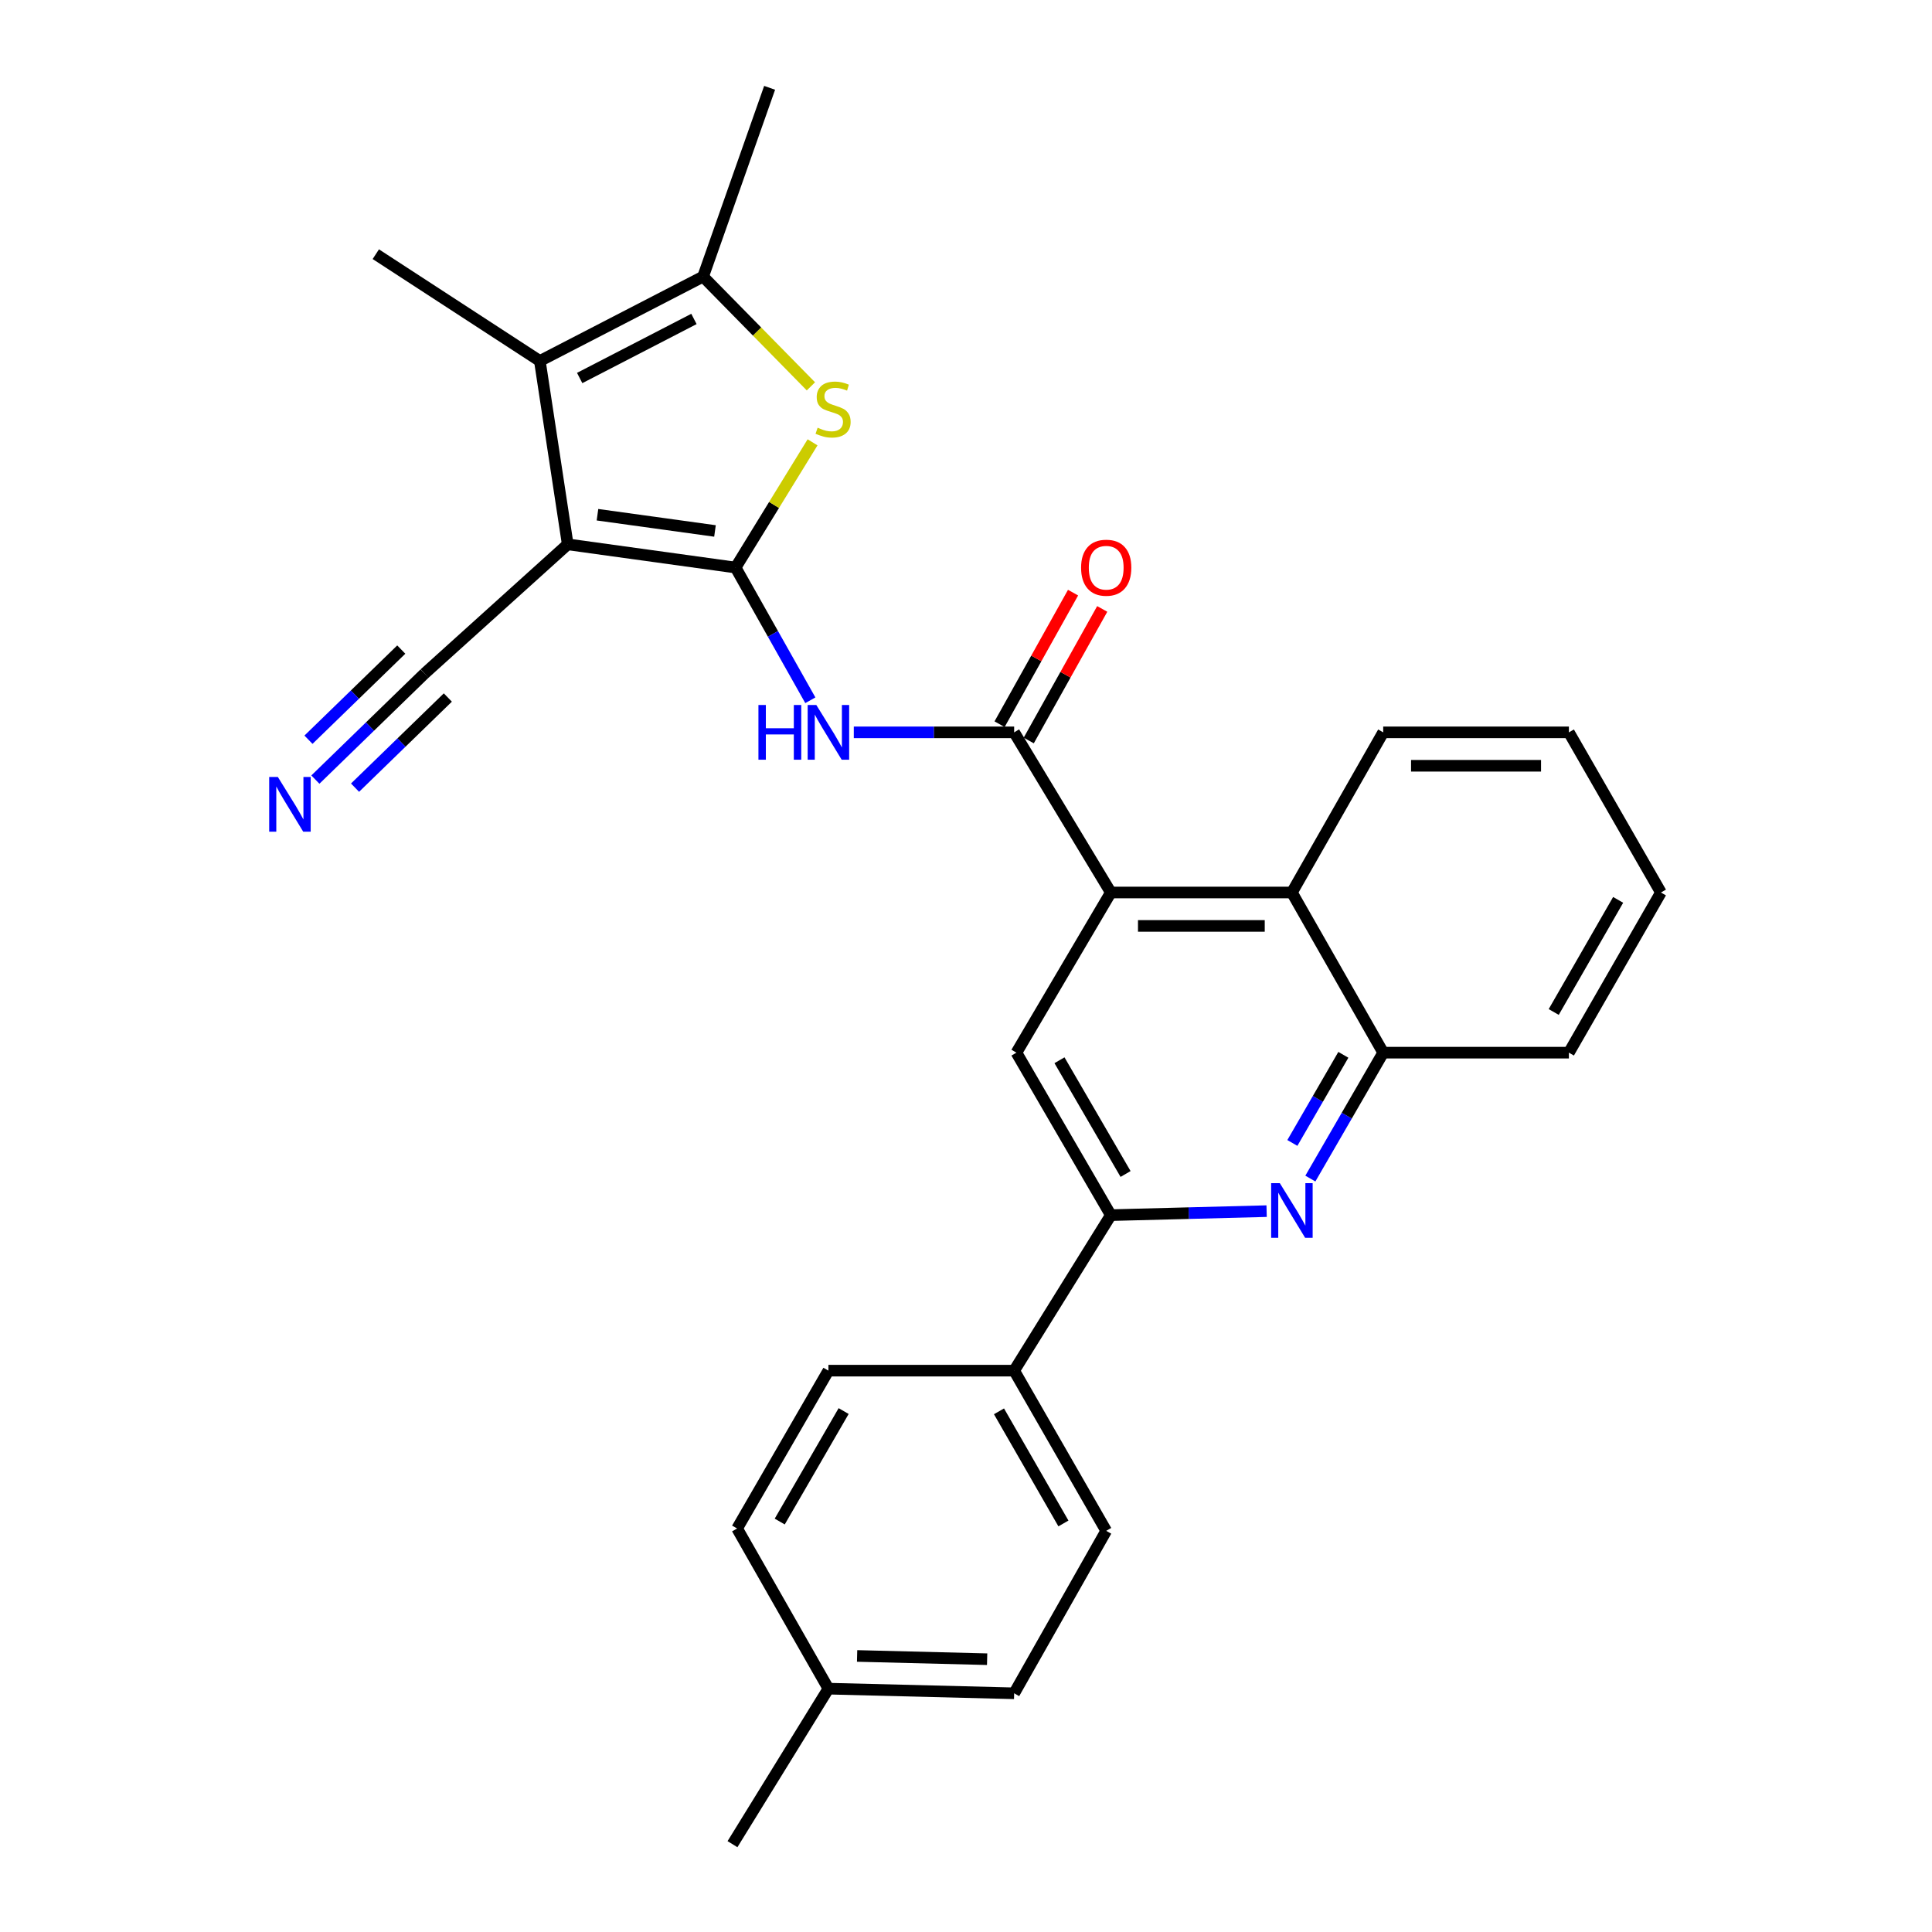 <?xml version='1.0' encoding='iso-8859-1'?>
<svg version='1.1' baseProfile='full'
              xmlns='http://www.w3.org/2000/svg'
                      xmlns:rdkit='http://www.rdkit.org/xml'
                      xmlns:xlink='http://www.w3.org/1999/xlink'
                  xml:space='preserve'
width='1000px' height='1000px' viewBox='0 0 1000 1000'>
<!-- END OF HEADER -->
<rect style='opacity:1.0;fill:#FFFFFF;stroke:none' width='1000' height='1000' x='0' y='0'> </rect>
<path class='bond-0' d='M 380.738,293.762 L 293.849,281.751' style='fill:none;fill-rule:evenodd;stroke:#000000;stroke-width:6px;stroke-linecap:butt;stroke-linejoin:miter;stroke-opacity:1' />
<path class='bond-0' d='M 370.073,274.827 L 309.251,266.418' style='fill:none;fill-rule:evenodd;stroke:#000000;stroke-width:6px;stroke-linecap:butt;stroke-linejoin:miter;stroke-opacity:1' />
<path class='bond-1' d='M 380.738,293.762 L 400.658,261.355' style='fill:none;fill-rule:evenodd;stroke:#000000;stroke-width:6px;stroke-linecap:butt;stroke-linejoin:miter;stroke-opacity:1' />
<path class='bond-1' d='M 400.658,261.355 L 420.579,228.949' style='fill:none;fill-rule:evenodd;stroke:#CCCC00;stroke-width:6px;stroke-linecap:butt;stroke-linejoin:miter;stroke-opacity:1' />
<path class='bond-3' d='M 380.738,293.762 L 400.084,328.11' style='fill:none;fill-rule:evenodd;stroke:#000000;stroke-width:6px;stroke-linecap:butt;stroke-linejoin:miter;stroke-opacity:1' />
<path class='bond-3' d='M 400.084,328.11 L 419.43,362.458' style='fill:none;fill-rule:evenodd;stroke:#0000FF;stroke-width:6px;stroke-linecap:butt;stroke-linejoin:miter;stroke-opacity:1' />
<path class='bond-2' d='M 293.849,281.751 L 279.425,186.838' style='fill:none;fill-rule:evenodd;stroke:#000000;stroke-width:6px;stroke-linecap:butt;stroke-linejoin:miter;stroke-opacity:1' />
<path class='bond-10' d='M 293.849,281.751 L 219.751,348.623' style='fill:none;fill-rule:evenodd;stroke:#000000;stroke-width:6px;stroke-linecap:butt;stroke-linejoin:miter;stroke-opacity:1' />
<path class='bond-5' d='M 419.726,199.974 L 391.824,171.574' style='fill:none;fill-rule:evenodd;stroke:#CCCC00;stroke-width:6px;stroke-linecap:butt;stroke-linejoin:miter;stroke-opacity:1' />
<path class='bond-5' d='M 391.824,171.574 L 363.921,143.173' style='fill:none;fill-rule:evenodd;stroke:#000000;stroke-width:6px;stroke-linecap:butt;stroke-linejoin:miter;stroke-opacity:1' />
<path class='bond-18' d='M 279.425,186.838 L 194.516,131.565' style='fill:none;fill-rule:evenodd;stroke:#000000;stroke-width:6px;stroke-linecap:butt;stroke-linejoin:miter;stroke-opacity:1' />
<path class='bond-28' d='M 279.425,186.838 L 363.921,143.173' style='fill:none;fill-rule:evenodd;stroke:#000000;stroke-width:6px;stroke-linecap:butt;stroke-linejoin:miter;stroke-opacity:1' />
<path class='bond-28' d='M 300.041,195.655 L 359.188,165.089' style='fill:none;fill-rule:evenodd;stroke:#000000;stroke-width:6px;stroke-linecap:butt;stroke-linejoin:miter;stroke-opacity:1' />
<path class='bond-4' d='M 441.928,379.065 L 483.428,379.065' style='fill:none;fill-rule:evenodd;stroke:#0000FF;stroke-width:6px;stroke-linecap:butt;stroke-linejoin:miter;stroke-opacity:1' />
<path class='bond-4' d='M 483.428,379.065 L 524.927,379.065' style='fill:none;fill-rule:evenodd;stroke:#000000;stroke-width:6px;stroke-linecap:butt;stroke-linejoin:miter;stroke-opacity:1' />
<path class='bond-6' d='M 524.927,379.065 L 574.963,461.956' style='fill:none;fill-rule:evenodd;stroke:#000000;stroke-width:6px;stroke-linecap:butt;stroke-linejoin:miter;stroke-opacity:1' />
<path class='bond-15' d='M 532.478,383.282 L 551.495,349.232' style='fill:none;fill-rule:evenodd;stroke:#000000;stroke-width:6px;stroke-linecap:butt;stroke-linejoin:miter;stroke-opacity:1' />
<path class='bond-15' d='M 551.495,349.232 L 570.513,315.182' style='fill:none;fill-rule:evenodd;stroke:#FF0000;stroke-width:6px;stroke-linecap:butt;stroke-linejoin:miter;stroke-opacity:1' />
<path class='bond-15' d='M 517.376,374.848 L 536.394,340.798' style='fill:none;fill-rule:evenodd;stroke:#000000;stroke-width:6px;stroke-linecap:butt;stroke-linejoin:miter;stroke-opacity:1' />
<path class='bond-15' d='M 536.394,340.798 L 555.412,306.748' style='fill:none;fill-rule:evenodd;stroke:#FF0000;stroke-width:6px;stroke-linecap:butt;stroke-linejoin:miter;stroke-opacity:1' />
<path class='bond-22' d='M 363.921,143.173 L 398.352,45.455' style='fill:none;fill-rule:evenodd;stroke:#000000;stroke-width:6px;stroke-linecap:butt;stroke-linejoin:miter;stroke-opacity:1' />
<path class='bond-9' d='M 574.963,461.956 L 526.099,544.857' style='fill:none;fill-rule:evenodd;stroke:#000000;stroke-width:6px;stroke-linecap:butt;stroke-linejoin:miter;stroke-opacity:1' />
<path class='bond-11' d='M 574.963,461.956 L 668.684,461.956' style='fill:none;fill-rule:evenodd;stroke:#000000;stroke-width:6px;stroke-linecap:butt;stroke-linejoin:miter;stroke-opacity:1' />
<path class='bond-11' d='M 589.022,479.253 L 654.626,479.253' style='fill:none;fill-rule:evenodd;stroke:#000000;stroke-width:6px;stroke-linecap:butt;stroke-linejoin:miter;stroke-opacity:1' />
<path class='bond-7' d='M 678.241,610.027 L 697.092,577.442' style='fill:none;fill-rule:evenodd;stroke:#0000FF;stroke-width:6px;stroke-linecap:butt;stroke-linejoin:miter;stroke-opacity:1' />
<path class='bond-7' d='M 697.092,577.442 L 715.943,544.857' style='fill:none;fill-rule:evenodd;stroke:#000000;stroke-width:6px;stroke-linecap:butt;stroke-linejoin:miter;stroke-opacity:1' />
<path class='bond-7' d='M 668.924,591.59 L 682.12,568.78' style='fill:none;fill-rule:evenodd;stroke:#0000FF;stroke-width:6px;stroke-linecap:butt;stroke-linejoin:miter;stroke-opacity:1' />
<path class='bond-7' d='M 682.12,568.78 L 695.316,545.971' style='fill:none;fill-rule:evenodd;stroke:#000000;stroke-width:6px;stroke-linecap:butt;stroke-linejoin:miter;stroke-opacity:1' />
<path class='bond-29' d='M 655.6,626.883 L 615.282,627.921' style='fill:none;fill-rule:evenodd;stroke:#0000FF;stroke-width:6px;stroke-linecap:butt;stroke-linejoin:miter;stroke-opacity:1' />
<path class='bond-29' d='M 615.282,627.921 L 574.963,628.959' style='fill:none;fill-rule:evenodd;stroke:#000000;stroke-width:6px;stroke-linecap:butt;stroke-linejoin:miter;stroke-opacity:1' />
<path class='bond-8' d='M 574.963,628.959 L 526.099,544.857' style='fill:none;fill-rule:evenodd;stroke:#000000;stroke-width:6px;stroke-linecap:butt;stroke-linejoin:miter;stroke-opacity:1' />
<path class='bond-8' d='M 582.59,607.654 L 548.385,548.783' style='fill:none;fill-rule:evenodd;stroke:#000000;stroke-width:6px;stroke-linecap:butt;stroke-linejoin:miter;stroke-opacity:1' />
<path class='bond-14' d='M 574.963,628.959 L 524.927,709.447' style='fill:none;fill-rule:evenodd;stroke:#000000;stroke-width:6px;stroke-linecap:butt;stroke-linejoin:miter;stroke-opacity:1' />
<path class='bond-13' d='M 219.751,348.623 L 191.496,376.071' style='fill:none;fill-rule:evenodd;stroke:#000000;stroke-width:6px;stroke-linecap:butt;stroke-linejoin:miter;stroke-opacity:1' />
<path class='bond-13' d='M 191.496,376.071 L 163.241,403.519' style='fill:none;fill-rule:evenodd;stroke:#0000FF;stroke-width:6px;stroke-linecap:butt;stroke-linejoin:miter;stroke-opacity:1' />
<path class='bond-13' d='M 207.698,336.216 L 183.682,359.547' style='fill:none;fill-rule:evenodd;stroke:#000000;stroke-width:6px;stroke-linecap:butt;stroke-linejoin:miter;stroke-opacity:1' />
<path class='bond-13' d='M 183.682,359.547 L 159.665,382.878' style='fill:none;fill-rule:evenodd;stroke:#0000FF;stroke-width:6px;stroke-linecap:butt;stroke-linejoin:miter;stroke-opacity:1' />
<path class='bond-13' d='M 231.803,361.029 L 207.787,384.36' style='fill:none;fill-rule:evenodd;stroke:#000000;stroke-width:6px;stroke-linecap:butt;stroke-linejoin:miter;stroke-opacity:1' />
<path class='bond-13' d='M 207.787,384.36 L 183.77,407.691' style='fill:none;fill-rule:evenodd;stroke:#0000FF;stroke-width:6px;stroke-linecap:butt;stroke-linejoin:miter;stroke-opacity:1' />
<path class='bond-12' d='M 668.684,461.956 L 715.943,544.857' style='fill:none;fill-rule:evenodd;stroke:#000000;stroke-width:6px;stroke-linecap:butt;stroke-linejoin:miter;stroke-opacity:1' />
<path class='bond-23' d='M 668.684,461.956 L 715.943,379.065' style='fill:none;fill-rule:evenodd;stroke:#000000;stroke-width:6px;stroke-linecap:butt;stroke-linejoin:miter;stroke-opacity:1' />
<path class='bond-24' d='M 715.943,544.857 L 812.057,544.857' style='fill:none;fill-rule:evenodd;stroke:#000000;stroke-width:6px;stroke-linecap:butt;stroke-linejoin:miter;stroke-opacity:1' />
<path class='bond-16' d='M 524.927,709.447 L 572.571,792.357' style='fill:none;fill-rule:evenodd;stroke:#000000;stroke-width:6px;stroke-linecap:butt;stroke-linejoin:miter;stroke-opacity:1' />
<path class='bond-16' d='M 517.076,730.502 L 550.427,788.539' style='fill:none;fill-rule:evenodd;stroke:#000000;stroke-width:6px;stroke-linecap:butt;stroke-linejoin:miter;stroke-opacity:1' />
<path class='bond-17' d='M 524.927,709.447 L 428.785,709.447' style='fill:none;fill-rule:evenodd;stroke:#000000;stroke-width:6px;stroke-linecap:butt;stroke-linejoin:miter;stroke-opacity:1' />
<path class='bond-20' d='M 572.571,792.357 L 524.927,876.45' style='fill:none;fill-rule:evenodd;stroke:#000000;stroke-width:6px;stroke-linecap:butt;stroke-linejoin:miter;stroke-opacity:1' />
<path class='bond-19' d='M 428.785,709.447 L 381.526,791.147' style='fill:none;fill-rule:evenodd;stroke:#000000;stroke-width:6px;stroke-linecap:butt;stroke-linejoin:miter;stroke-opacity:1' />
<path class='bond-19' d='M 436.668,730.363 L 403.587,787.553' style='fill:none;fill-rule:evenodd;stroke:#000000;stroke-width:6px;stroke-linecap:butt;stroke-linejoin:miter;stroke-opacity:1' />
<path class='bond-21' d='M 381.526,791.147 L 428.785,874.047' style='fill:none;fill-rule:evenodd;stroke:#000000;stroke-width:6px;stroke-linecap:butt;stroke-linejoin:miter;stroke-opacity:1' />
<path class='bond-31' d='M 524.927,876.45 L 428.785,874.047' style='fill:none;fill-rule:evenodd;stroke:#000000;stroke-width:6px;stroke-linecap:butt;stroke-linejoin:miter;stroke-opacity:1' />
<path class='bond-31' d='M 510.938,858.798 L 443.638,857.116' style='fill:none;fill-rule:evenodd;stroke:#000000;stroke-width:6px;stroke-linecap:butt;stroke-linejoin:miter;stroke-opacity:1' />
<path class='bond-25' d='M 428.785,874.047 L 379.133,954.545' style='fill:none;fill-rule:evenodd;stroke:#000000;stroke-width:6px;stroke-linecap:butt;stroke-linejoin:miter;stroke-opacity:1' />
<path class='bond-26' d='M 715.943,379.065 L 812.057,379.065' style='fill:none;fill-rule:evenodd;stroke:#000000;stroke-width:6px;stroke-linecap:butt;stroke-linejoin:miter;stroke-opacity:1' />
<path class='bond-26' d='M 730.36,396.362 L 797.64,396.362' style='fill:none;fill-rule:evenodd;stroke:#000000;stroke-width:6px;stroke-linecap:butt;stroke-linejoin:miter;stroke-opacity:1' />
<path class='bond-30' d='M 812.057,544.857 L 859.691,461.956' style='fill:none;fill-rule:evenodd;stroke:#000000;stroke-width:6px;stroke-linecap:butt;stroke-linejoin:miter;stroke-opacity:1' />
<path class='bond-30' d='M 804.205,523.804 L 837.548,465.774' style='fill:none;fill-rule:evenodd;stroke:#000000;stroke-width:6px;stroke-linecap:butt;stroke-linejoin:miter;stroke-opacity:1' />
<path class='bond-27' d='M 812.057,379.065 L 859.691,461.956' style='fill:none;fill-rule:evenodd;stroke:#000000;stroke-width:6px;stroke-linecap:butt;stroke-linejoin:miter;stroke-opacity:1' />
<path  class='atom-2' d='M 423.206 221.379
Q 423.526 221.499, 424.846 222.059
Q 426.166 222.619, 427.606 222.979
Q 429.086 223.299, 430.526 223.299
Q 433.206 223.299, 434.766 222.019
Q 436.326 220.699, 436.326 218.419
Q 436.326 216.859, 435.526 215.899
Q 434.766 214.939, 433.566 214.419
Q 432.366 213.899, 430.366 213.299
Q 427.846 212.539, 426.326 211.819
Q 424.846 211.099, 423.766 209.579
Q 422.726 208.059, 422.726 205.499
Q 422.726 201.939, 425.126 199.739
Q 427.566 197.539, 432.366 197.539
Q 435.646 197.539, 439.366 199.099
L 438.446 202.179
Q 435.046 200.779, 432.486 200.779
Q 429.726 200.779, 428.206 201.939
Q 426.686 203.059, 426.726 205.019
Q 426.726 206.539, 427.486 207.459
Q 428.286 208.379, 429.406 208.899
Q 430.566 209.419, 432.486 210.019
Q 435.046 210.819, 436.566 211.619
Q 438.086 212.419, 439.166 214.059
Q 440.286 215.659, 440.286 218.419
Q 440.286 222.339, 437.646 224.459
Q 435.046 226.539, 430.686 226.539
Q 428.166 226.539, 426.246 225.979
Q 424.366 225.459, 422.126 224.539
L 423.206 221.379
' fill='#CCCC00'/>
<path  class='atom-4' d='M 392.565 364.905
L 396.405 364.905
L 396.405 376.945
L 410.885 376.945
L 410.885 364.905
L 414.725 364.905
L 414.725 393.225
L 410.885 393.225
L 410.885 380.145
L 396.405 380.145
L 396.405 393.225
L 392.565 393.225
L 392.565 364.905
' fill='#0000FF'/>
<path  class='atom-4' d='M 422.525 364.905
L 431.805 379.905
Q 432.725 381.385, 434.205 384.065
Q 435.685 386.745, 435.765 386.905
L 435.765 364.905
L 439.525 364.905
L 439.525 393.225
L 435.645 393.225
L 425.685 376.825
Q 424.525 374.905, 423.285 372.705
Q 422.085 370.505, 421.725 369.825
L 421.725 393.225
L 418.045 393.225
L 418.045 364.905
L 422.525 364.905
' fill='#0000FF'/>
<path  class='atom-8' d='M 662.424 612.387
L 671.704 627.387
Q 672.624 628.867, 674.104 631.547
Q 675.584 634.227, 675.664 634.387
L 675.664 612.387
L 679.424 612.387
L 679.424 640.707
L 675.544 640.707
L 665.584 624.307
Q 664.424 622.387, 663.184 620.187
Q 661.984 617.987, 661.624 617.307
L 661.624 640.707
L 657.944 640.707
L 657.944 612.387
L 662.424 612.387
' fill='#0000FF'/>
<path  class='atom-14' d='M 143.813 402.151
L 153.093 417.151
Q 154.013 418.631, 155.493 421.311
Q 156.973 423.991, 157.053 424.151
L 157.053 402.151
L 160.813 402.151
L 160.813 430.471
L 156.933 430.471
L 146.973 414.071
Q 145.813 412.151, 144.573 409.951
Q 143.373 407.751, 143.013 407.071
L 143.013 430.471
L 139.333 430.471
L 139.333 402.151
L 143.813 402.151
' fill='#0000FF'/>
<path  class='atom-16' d='M 559.571 293.842
Q 559.571 287.042, 562.931 283.242
Q 566.291 279.442, 572.571 279.442
Q 578.851 279.442, 582.211 283.242
Q 585.571 287.042, 585.571 293.842
Q 585.571 300.722, 582.171 304.642
Q 578.771 308.522, 572.571 308.522
Q 566.331 308.522, 562.931 304.642
Q 559.571 300.762, 559.571 293.842
M 572.571 305.322
Q 576.891 305.322, 579.211 302.442
Q 581.571 299.522, 581.571 293.842
Q 581.571 288.282, 579.211 285.482
Q 576.891 282.642, 572.571 282.642
Q 568.251 282.642, 565.891 285.442
Q 563.571 288.242, 563.571 293.842
Q 563.571 299.562, 565.891 302.442
Q 568.251 305.322, 572.571 305.322
' fill='#FF0000'/>
</svg>
